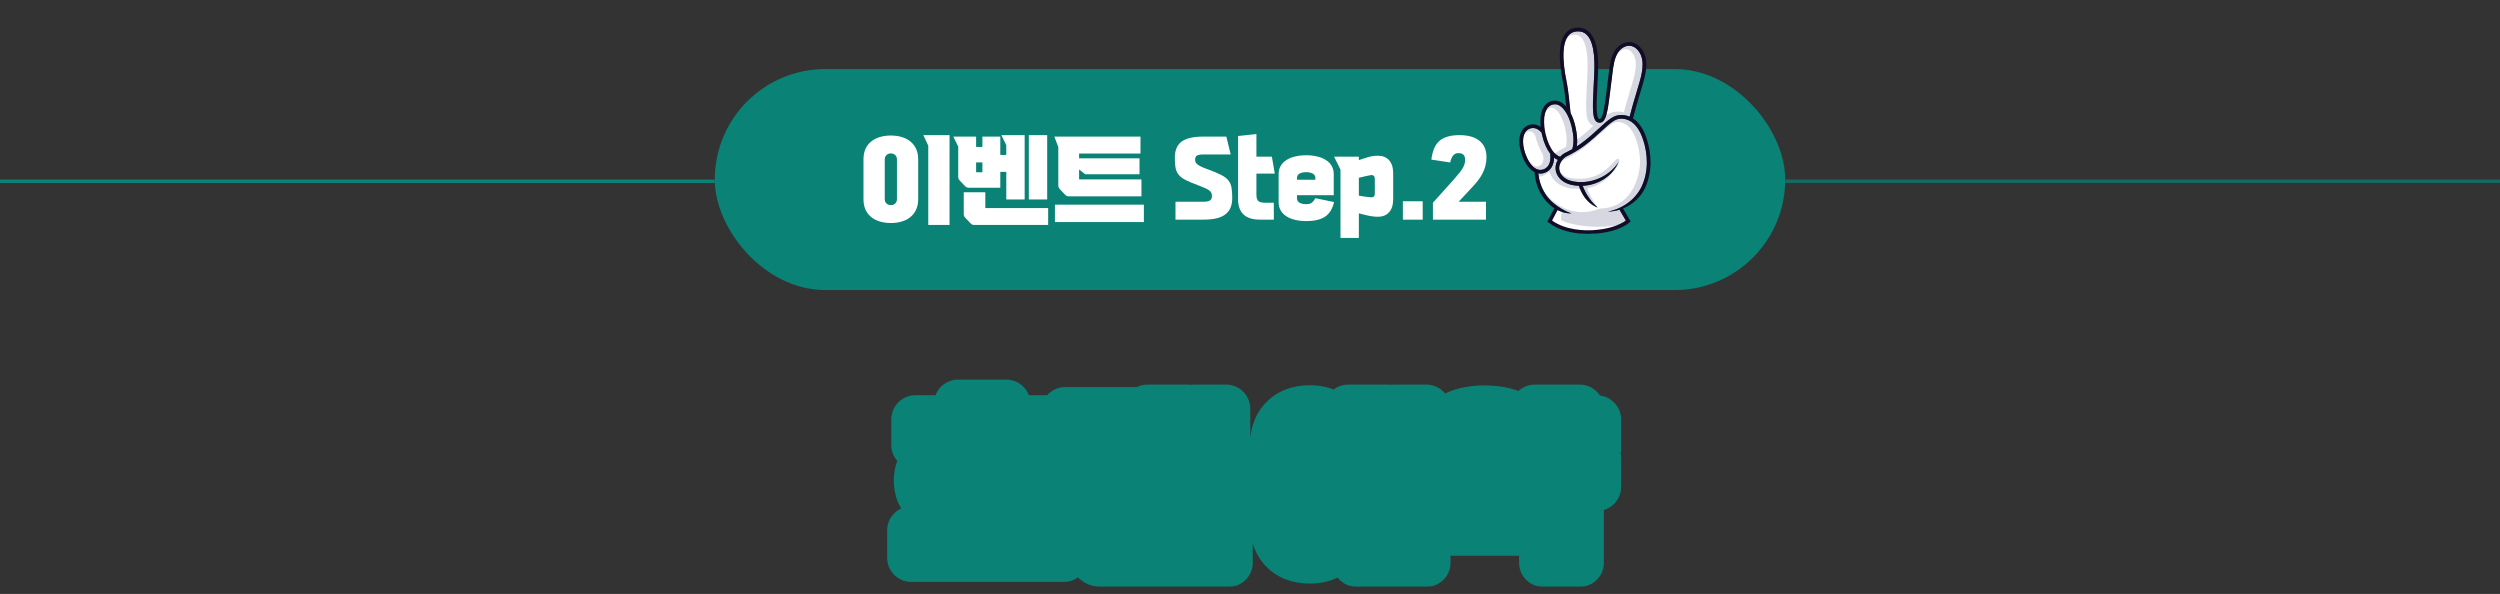 <svg width="724" height="172" viewBox="0 0 724 172" fill="none" xmlns="http://www.w3.org/2000/svg">
<rect x="0" y="0" width="724" height="172" fill="#333333" stroke="none"/>
<line x1="207" y1="52.5" x2="-4.37114e-08" y2="52.5" stroke="#0A8275"/>
<rect x="207" y="20" width="310" height="64" rx="32" fill="#0A8275"/>
<path d="M250.065 46.164C250.065 45.063 250.242 44.083 250.597 43.224C250.97 42.365 251.502 41.647 252.193 41.068C252.883 40.471 253.714 40.023 254.685 39.724C255.674 39.407 256.775 39.248 257.989 39.248C259.202 39.248 260.294 39.407 261.265 39.724C262.254 40.023 263.085 40.471 263.757 41.068C264.447 41.647 264.979 42.365 265.353 43.224C265.726 44.083 265.913 45.063 265.913 46.164V57.672C265.913 58.773 265.726 59.753 265.353 60.612C264.979 61.471 264.447 62.189 263.757 62.768C263.085 63.365 262.254 63.813 261.265 64.112C260.294 64.429 259.202 64.588 257.989 64.588C256.775 64.588 255.674 64.429 254.685 64.112C253.714 63.813 252.883 63.365 252.193 62.768C251.502 62.189 250.97 61.471 250.597 60.612C250.242 59.753 250.065 58.773 250.065 57.672V46.164ZM274.985 65.148H268.825V42.188L267.397 39.136H274.985V65.148ZM256.225 57.672C256.225 58.195 256.393 58.615 256.729 58.932C257.065 59.249 257.485 59.408 257.989 59.408C258.493 59.408 258.913 59.249 259.249 58.932C259.585 58.615 259.753 58.195 259.753 57.672V46.164C259.753 45.641 259.585 45.221 259.249 44.904C258.913 44.587 258.493 44.428 257.989 44.428C257.485 44.428 257.065 44.587 256.729 44.904C256.393 45.221 256.225 45.641 256.225 46.164V57.672ZM289.685 39.556V44.876H291.421V42.048L289.993 39.136H296.741V57.756H291.421V49.776H289.685V54.368H280.529C280.118 54.368 279.773 54.219 279.493 53.92L277.925 52.268C277.645 51.969 277.505 51.624 277.505 51.232V42.468L276.077 39.556H282.685V42.552H284.505V39.556H289.685ZM303.545 60.248V65.148H282.125C281.714 65.148 281.369 64.999 281.089 64.7L279.521 63.048C279.241 62.749 279.101 62.404 279.101 62.012V55.684H285.345V60.248H303.545ZM303.265 39.136V57.756H297.945V39.136H303.265ZM284.505 47.032H282.685V49.888H284.505V47.032ZM330.565 51.96V56.86H309.509C309.098 56.86 308.753 56.711 308.473 56.412L306.905 54.76C306.625 54.461 306.485 54.116 306.485 53.724V42.608L305.337 39.556H330.285V44.456H312.505V45.856H330.005V50.476H314.297L312.505 49.076V51.96H330.565ZM331.265 64.308H305.505V59.268H331.265V64.308ZM350.025 49.132C351.518 49.673 352.713 50.177 353.609 50.644C354.523 51.092 355.214 51.605 355.681 52.184C356.166 52.744 356.483 53.435 356.633 54.256C356.782 55.059 356.857 56.076 356.857 57.308C356.857 58.409 356.689 59.361 356.353 60.164C356.035 60.948 355.531 61.592 354.841 62.096C354.169 62.619 353.301 63.001 352.237 63.244C351.173 63.487 349.903 63.608 348.429 63.608H340.421V58.428H348.429C349.362 58.428 350.015 58.307 350.389 58.064C350.781 57.803 350.977 57.392 350.977 56.832C350.977 56.496 350.93 56.207 350.837 55.964C350.762 55.703 350.585 55.46 350.305 55.236C350.025 54.993 349.614 54.751 349.073 54.508C348.55 54.265 347.841 53.976 346.945 53.64C345.47 53.099 344.285 52.604 343.389 52.156C342.511 51.708 341.839 51.204 341.373 50.644C340.906 50.084 340.598 49.421 340.449 48.656C340.299 47.872 340.225 46.892 340.225 45.716C340.225 43.551 340.878 41.983 342.185 41.012C343.491 40.041 345.591 39.556 348.485 39.556H355.149L356.409 44.736H348.485C347.589 44.736 346.963 44.848 346.609 45.072C346.273 45.296 346.105 45.669 346.105 46.192C346.105 46.453 346.142 46.696 346.217 46.92C346.31 47.144 346.487 47.368 346.749 47.592C347.029 47.816 347.421 48.049 347.925 48.292C348.447 48.535 349.147 48.815 350.025 49.132ZM363.857 38.828V45.38H368.337L369.177 50.28H363.857V56.356C363.857 57.289 364.044 57.915 364.417 58.232C364.809 58.549 365.425 58.708 366.265 58.708H368.897V63.608H364.949C362.747 63.608 361.123 63.095 360.077 62.068C359.051 61.06 358.537 59.585 358.537 57.644V39.388L363.857 38.828ZM375.609 56.524V57.392C375.609 57.989 375.851 58.428 376.337 58.708C376.841 58.988 377.485 59.128 378.269 59.128C379.053 59.128 379.631 58.96 380.005 58.624C380.378 58.288 380.686 57.877 380.929 57.392L386.333 58.512C385.903 60.453 385.054 61.853 383.785 62.712C382.534 63.589 380.695 64.028 378.269 64.028C377.111 64.028 376.038 63.907 375.049 63.664C374.078 63.44 373.238 63.095 372.529 62.628C371.819 62.18 371.269 61.611 370.877 60.92C370.485 60.248 370.289 59.455 370.289 58.54V50.448C370.289 49.533 370.485 48.74 370.877 48.068C371.269 47.377 371.819 46.808 372.529 46.36C373.238 45.893 374.078 45.548 375.049 45.324C376.038 45.081 377.111 44.96 378.269 44.96C379.426 44.96 380.49 45.081 381.461 45.324C382.45 45.548 383.299 45.893 384.009 46.36C384.718 46.808 385.269 47.377 385.661 48.068C386.053 48.74 386.249 49.533 386.249 50.448V56.524H375.609ZM375.609 52.044H380.929V51.596C380.929 50.999 380.677 50.56 380.173 50.28C379.687 50 379.053 49.86 378.269 49.86C377.485 49.86 376.841 50 376.337 50.28C375.851 50.56 375.609 50.999 375.609 51.596V52.044ZM388.205 68.9V49.132L386.357 45.38H393.525V46.36C394.104 46.173 394.627 46.005 395.093 45.856C395.56 45.688 395.999 45.548 396.409 45.436C396.839 45.324 397.259 45.24 397.669 45.184C398.099 45.128 398.556 45.1 399.041 45.1C400.441 45.1 401.524 45.539 402.289 46.416C403.073 47.275 403.465 48.544 403.465 50.224V57.644C403.465 59.324 403.073 60.593 402.289 61.452C401.524 62.329 400.441 62.768 399.041 62.768C398.556 62.768 398.099 62.74 397.669 62.684C397.259 62.647 396.839 62.581 396.409 62.488C395.999 62.413 395.56 62.311 395.093 62.18C394.627 62.068 394.104 61.937 393.525 61.788V68.9H388.205ZM396.913 50.728C396.372 50.821 395.831 50.933 395.289 51.064C394.748 51.195 394.16 51.335 393.525 51.484V56.664C394.16 56.757 394.748 56.851 395.289 56.944C395.831 57.019 396.372 57.084 396.913 57.14C397.287 57.177 397.585 57.121 397.809 56.972C398.033 56.804 398.145 56.477 398.145 55.992V51.876C398.145 51.391 398.033 51.064 397.809 50.896C397.585 50.709 397.287 50.653 396.913 50.728ZM412.013 63.608H406.273V58.288H412.013V63.608ZM422.336 44.344C421.683 44.344 421.16 44.596 420.768 45.1C420.395 45.604 420.134 46.257 419.984 47.06L414.524 46.22C414.674 44.988 414.935 43.924 415.308 43.028C415.682 42.132 416.195 41.395 416.848 40.816C417.502 40.237 418.304 39.817 419.256 39.556C420.208 39.276 421.338 39.136 422.644 39.136C425.202 39.136 427.143 39.687 428.468 40.788C429.812 41.871 430.484 43.448 430.484 45.52C430.484 46.397 430.382 47.228 430.176 48.012C429.99 48.777 429.71 49.515 429.336 50.224C428.982 50.915 428.552 51.587 428.048 52.24C427.544 52.893 426.984 53.547 426.368 54.2L422.42 58.428H430.344V63.608H414.972V58.708L420.768 52.268C421.347 51.615 421.851 51.027 422.28 50.504C422.728 49.981 423.102 49.487 423.4 49.02C423.699 48.553 423.923 48.105 424.072 47.676C424.222 47.247 424.296 46.808 424.296 46.36C424.296 45.632 424.138 45.119 423.82 44.82C423.503 44.503 423.008 44.344 422.336 44.344Z" fill="white"/>
<line opacity="0.7" y1="-0.5" x2="207" y2="-0.5" transform="matrix(1 -8.74228e-08 -8.74228e-08 -1 517 52)" stroke="#0A8275"/>
<rect x="423.5" y="125" width="17" height="19" fill="#0A8275"/>
<mask id="path-6-outside-1_11133_86930" maskUnits="userSpaceOnUse" x="256" y="109" width="214" height="61" fill="black">
<rect fill="white" x="256" y="109" width="214" height="61"/>
<path d="M265.84 139.16C265.84 137.88 266.064 136.696 266.512 135.608C266.992 134.52 267.632 133.592 268.432 132.824C269.264 132.024 270.256 131.416 271.408 131C272.56 130.552 273.84 130.328 275.248 130.328H296.752C298.128 130.328 299.392 130.552 300.544 131C301.728 131.416 302.72 132.024 303.52 132.824C304.352 133.592 304.992 134.52 305.44 135.608C305.92 136.696 306.16 137.88 306.16 139.16C306.16 140.472 305.92 141.672 305.44 142.76C304.992 143.816 304.352 144.744 303.52 145.544C302.72 146.312 301.728 146.92 300.544 147.368C299.392 147.784 298.128 147.992 296.752 147.992H275.248C273.84 147.992 272.56 147.784 271.408 147.368C270.256 146.92 269.264 146.312 268.432 145.544C267.632 144.744 266.992 143.816 266.512 142.76C266.064 141.672 265.84 140.472 265.84 139.16ZM280.72 149.192H291.28V153.608H308.08V161.528H263.92V153.608H280.72V149.192ZM306.88 128.888H265.12V121.448H279.856L277.456 116.936H291.424V121.448H306.88V128.888ZM293.824 140.792C294.432 140.792 294.912 140.648 295.264 140.36C295.648 140.072 295.84 139.672 295.84 139.16C295.84 138.648 295.648 138.248 295.264 137.96C294.912 137.672 294.432 137.528 293.824 137.528H278.176C277.568 137.528 277.072 137.672 276.688 137.96C276.336 138.248 276.16 138.648 276.16 139.16C276.16 139.672 276.336 140.072 276.688 140.36C277.072 140.648 277.568 140.792 278.176 140.792H293.824ZM355.8 156.728V162.968H318.84C318.136 162.968 317.544 162.712 317.064 162.2L314.376 159.368C313.896 158.856 313.656 158.264 313.656 157.592V149.384H344.52V148.088H313.656V141.896H355.08V155.384H324.216V156.728H355.8ZM329.88 132.632H320.28V133.976H332.088V140.216H316.104C315.4 140.216 314.808 139.96 314.328 139.448L311.64 136.616C311.16 136.104 310.92 135.512 310.92 134.84V124.328L308.472 119.096H330.168L331.56 125.336H320.28V126.632H328.632L329.88 132.632ZM334.776 126.632V123.368L332.328 118.376H343.896V140.648H334.776V132.632H331.128L329.832 126.632H334.776ZM355.08 118.376V140.648H345.96V118.376H355.08Z"/>
<path d="M368.92 129.464C368.92 125.976 369.848 123.288 371.704 121.4C373.56 119.512 376.088 118.568 379.288 118.568C382.2 118.568 384.536 119.336 386.296 120.872C388.088 122.408 389.16 124.616 389.512 127.496H392.92V123.368L390.472 118.376H402.04V162.968H392.92V152.216H389.608C389.416 155.384 388.408 157.8 386.584 159.464C384.76 161.16 382.328 162.008 379.288 162.008C376.088 162.008 373.56 161.064 371.704 159.176C369.848 157.288 368.92 154.6 368.92 151.112V129.464ZM413.08 162.968H403.96V118.376H413.08V162.968ZM377.8 151.592C377.8 152.136 377.928 152.568 378.184 152.888C378.472 153.208 378.84 153.368 379.288 153.368C379.736 153.368 380.088 153.208 380.344 152.888C380.632 152.568 380.776 152.136 380.776 151.592V128.984C380.776 128.44 380.632 128.008 380.344 127.688C380.088 127.368 379.736 127.208 379.288 127.208C378.84 127.208 378.472 127.368 378.184 127.688C377.928 128.008 377.8 128.44 377.8 128.984V151.592ZM389.656 136.136V143.576H392.92V136.136H389.656ZM416.16 128.84C416.16 127.112 416.496 125.608 417.168 124.328C417.872 123.016 418.832 121.944 420.048 121.112C421.264 120.28 422.72 119.656 424.416 119.24C426.112 118.824 427.968 118.616 429.984 118.616C432 118.616 433.856 118.824 435.552 119.24C437.248 119.656 438.704 120.28 439.92 121.112C441.136 121.944 442.08 123.016 442.752 124.328C443.456 125.608 443.808 127.112 443.808 128.84V133.064C443.808 134.792 443.456 136.312 442.752 137.624C442.08 138.904 441.136 139.96 439.92 140.792C438.704 141.624 437.248 142.248 435.552 142.664C433.856 143.08 432 143.288 429.984 143.288C427.968 143.288 426.112 143.08 424.416 142.664C422.72 142.248 421.264 141.624 420.048 140.792C418.832 139.96 417.872 138.904 417.168 137.624C416.496 136.312 416.16 134.792 416.16 133.064V128.84ZM457.488 162.968H446.928V153.944H418.656V145.544H457.488V162.968ZM457.488 129.896V132.584H462.48V140.984H457.488V144.104H446.928V123.608L444.48 118.376H457.488V121.496H462.48V129.896H457.488ZM426.48 132.776C426.48 133.576 426.816 134.216 427.488 134.696C428.16 135.144 428.992 135.368 429.984 135.368C430.976 135.368 431.808 135.144 432.48 134.696C433.152 134.216 433.488 133.576 433.488 132.776V129.128C433.488 128.328 433.152 127.704 432.48 127.256C431.808 126.776 430.976 126.536 429.984 126.536C428.992 126.536 428.16 126.776 427.488 127.256C426.816 127.704 426.48 128.328 426.48 129.128V132.776Z"/>
</mask>
<path d="M265.84 139.16C265.84 137.88 266.064 136.696 266.512 135.608C266.992 134.52 267.632 133.592 268.432 132.824C269.264 132.024 270.256 131.416 271.408 131C272.56 130.552 273.84 130.328 275.248 130.328H296.752C298.128 130.328 299.392 130.552 300.544 131C301.728 131.416 302.72 132.024 303.52 132.824C304.352 133.592 304.992 134.52 305.44 135.608C305.92 136.696 306.16 137.88 306.16 139.16C306.16 140.472 305.92 141.672 305.44 142.76C304.992 143.816 304.352 144.744 303.52 145.544C302.72 146.312 301.728 146.92 300.544 147.368C299.392 147.784 298.128 147.992 296.752 147.992H275.248C273.84 147.992 272.56 147.784 271.408 147.368C270.256 146.92 269.264 146.312 268.432 145.544C267.632 144.744 266.992 143.816 266.512 142.76C266.064 141.672 265.84 140.472 265.84 139.16ZM280.72 149.192H291.28V153.608H308.08V161.528H263.92V153.608H280.72V149.192ZM306.88 128.888H265.12V121.448H279.856L277.456 116.936H291.424V121.448H306.88V128.888ZM293.824 140.792C294.432 140.792 294.912 140.648 295.264 140.36C295.648 140.072 295.84 139.672 295.84 139.16C295.84 138.648 295.648 138.248 295.264 137.96C294.912 137.672 294.432 137.528 293.824 137.528H278.176C277.568 137.528 277.072 137.672 276.688 137.96C276.336 138.248 276.16 138.648 276.16 139.16C276.16 139.672 276.336 140.072 276.688 140.36C277.072 140.648 277.568 140.792 278.176 140.792H293.824ZM355.8 156.728V162.968H318.84C318.136 162.968 317.544 162.712 317.064 162.2L314.376 159.368C313.896 158.856 313.656 158.264 313.656 157.592V149.384H344.52V148.088H313.656V141.896H355.08V155.384H324.216V156.728H355.8ZM329.88 132.632H320.28V133.976H332.088V140.216H316.104C315.4 140.216 314.808 139.96 314.328 139.448L311.64 136.616C311.16 136.104 310.92 135.512 310.92 134.84V124.328L308.472 119.096H330.168L331.56 125.336H320.28V126.632H328.632L329.88 132.632ZM334.776 126.632V123.368L332.328 118.376H343.896V140.648H334.776V132.632H331.128L329.832 126.632H334.776ZM355.08 118.376V140.648H345.96V118.376H355.08Z" fill="white"/>
<path d="M368.92 129.464C368.92 125.976 369.848 123.288 371.704 121.4C373.56 119.512 376.088 118.568 379.288 118.568C382.2 118.568 384.536 119.336 386.296 120.872C388.088 122.408 389.16 124.616 389.512 127.496H392.92V123.368L390.472 118.376H402.04V162.968H392.92V152.216H389.608C389.416 155.384 388.408 157.8 386.584 159.464C384.76 161.16 382.328 162.008 379.288 162.008C376.088 162.008 373.56 161.064 371.704 159.176C369.848 157.288 368.92 154.6 368.92 151.112V129.464ZM413.08 162.968H403.96V118.376H413.08V162.968ZM377.8 151.592C377.8 152.136 377.928 152.568 378.184 152.888C378.472 153.208 378.84 153.368 379.288 153.368C379.736 153.368 380.088 153.208 380.344 152.888C380.632 152.568 380.776 152.136 380.776 151.592V128.984C380.776 128.44 380.632 128.008 380.344 127.688C380.088 127.368 379.736 127.208 379.288 127.208C378.84 127.208 378.472 127.368 378.184 127.688C377.928 128.008 377.8 128.44 377.8 128.984V151.592ZM389.656 136.136V143.576H392.92V136.136H389.656ZM416.16 128.84C416.16 127.112 416.496 125.608 417.168 124.328C417.872 123.016 418.832 121.944 420.048 121.112C421.264 120.28 422.72 119.656 424.416 119.24C426.112 118.824 427.968 118.616 429.984 118.616C432 118.616 433.856 118.824 435.552 119.24C437.248 119.656 438.704 120.28 439.92 121.112C441.136 121.944 442.08 123.016 442.752 124.328C443.456 125.608 443.808 127.112 443.808 128.84V133.064C443.808 134.792 443.456 136.312 442.752 137.624C442.08 138.904 441.136 139.96 439.92 140.792C438.704 141.624 437.248 142.248 435.552 142.664C433.856 143.08 432 143.288 429.984 143.288C427.968 143.288 426.112 143.08 424.416 142.664C422.72 142.248 421.264 141.624 420.048 140.792C418.832 139.96 417.872 138.904 417.168 137.624C416.496 136.312 416.16 134.792 416.16 133.064V128.84ZM457.488 162.968H446.928V153.944H418.656V145.544H457.488V162.968ZM457.488 129.896V132.584H462.48V140.984H457.488V144.104H446.928V123.608L444.48 118.376H457.488V121.496H462.48V129.896H457.488ZM426.48 132.776C426.48 133.576 426.816 134.216 427.488 134.696C428.16 135.144 428.992 135.368 429.984 135.368C430.976 135.368 431.808 135.144 432.48 134.696C433.152 134.216 433.488 133.576 433.488 132.776V129.128C433.488 128.328 433.152 127.704 432.48 127.256C431.808 126.776 430.976 126.536 429.984 126.536C428.992 126.536 428.16 126.776 427.488 127.256C426.816 127.704 426.48 128.328 426.48 129.128V132.776Z" fill="#FFFF53"/>
<path d="M266.512 135.608L260.108 132.783C260.084 132.836 260.061 132.889 260.039 132.943L266.512 135.608ZM268.432 132.824L273.28 137.874L273.284 137.87L268.432 132.824ZM271.408 131L273.786 137.584C273.839 137.565 273.892 137.545 273.945 137.524L271.408 131ZM300.544 131L298.007 137.524C298.079 137.552 298.151 137.579 298.224 137.604L300.544 131ZM303.52 132.824L298.57 137.774C298.636 137.84 298.703 137.904 298.772 137.968L303.52 132.824ZM305.44 135.608L298.967 138.273C298.989 138.327 299.012 138.38 299.036 138.433L305.44 135.608ZM305.44 142.76L299.036 139.935C299.022 139.965 299.009 139.996 298.996 140.026L305.44 142.76ZM303.52 145.544L308.368 150.594L308.372 150.59L303.52 145.544ZM300.544 147.368L302.922 153.952C302.955 153.94 302.988 153.928 303.021 153.915L300.544 147.368ZM271.408 147.368L268.871 153.892C268.924 153.913 268.977 153.933 269.03 153.952L271.408 147.368ZM268.432 145.544L263.482 150.494C263.548 150.56 263.615 150.624 263.684 150.688L268.432 145.544ZM266.512 142.76L260.039 145.425C260.071 145.503 260.105 145.58 260.139 145.657L266.512 142.76ZM280.72 149.192V142.192C276.854 142.192 273.72 145.326 273.72 149.192H280.72ZM291.28 149.192H298.28C298.28 145.326 295.146 142.192 291.28 142.192V149.192ZM291.28 153.608H284.28C284.28 157.474 287.414 160.608 291.28 160.608V153.608ZM308.08 153.608H315.08C315.08 149.742 311.946 146.608 308.08 146.608V153.608ZM308.08 161.528V168.528C311.946 168.528 315.08 165.394 315.08 161.528H308.08ZM263.92 161.528H256.92C256.92 165.394 260.054 168.528 263.92 168.528V161.528ZM263.92 153.608V146.608C260.054 146.608 256.92 149.742 256.92 153.608H263.92ZM280.72 153.608V160.608C284.586 160.608 287.72 157.474 287.72 153.608H280.72ZM306.88 128.888V135.888C310.746 135.888 313.88 132.754 313.88 128.888H306.88ZM265.12 128.888H258.12C258.12 132.754 261.254 135.888 265.12 135.888V128.888ZM265.12 121.448V114.448C261.254 114.448 258.12 117.582 258.12 121.448H265.12ZM279.856 121.448V128.448C282.313 128.448 284.591 127.159 285.856 125.053C287.122 122.946 287.19 120.33 286.036 118.161L279.856 121.448ZM277.456 116.936V109.936C274.999 109.936 272.721 111.225 271.456 113.331C270.19 115.438 270.122 118.054 271.276 120.223L277.456 116.936ZM291.424 116.936H298.424C298.424 113.07 295.29 109.936 291.424 109.936V116.936ZM291.424 121.448H284.424C284.424 125.314 287.558 128.448 291.424 128.448V121.448ZM306.88 121.448H313.88C313.88 117.582 310.746 114.448 306.88 114.448V121.448ZM295.264 140.36L291.064 134.76C290.985 134.819 290.908 134.88 290.831 134.942L295.264 140.36ZM295.264 137.96L290.831 143.378C290.908 143.44 290.985 143.501 291.064 143.56L295.264 137.96ZM276.688 137.96L272.488 132.36C272.409 132.419 272.332 132.48 272.255 132.542L276.688 137.96ZM276.688 140.36L272.255 145.778C272.332 145.84 272.409 145.901 272.488 145.96L276.688 140.36ZM272.84 139.16C272.84 138.713 272.914 138.444 272.985 138.273L260.039 132.943C259.214 134.948 258.84 137.047 258.84 139.16H272.84ZM272.916 138.433C273.055 138.12 273.185 137.964 273.28 137.874L263.584 127.774C262.079 129.22 260.929 130.92 260.108 132.783L272.916 138.433ZM273.284 137.87C273.365 137.791 273.5 137.687 273.786 137.584L269.03 124.416C267.012 125.145 265.163 126.257 263.58 127.778L273.284 137.87ZM273.945 137.524C274.184 137.431 274.588 137.328 275.248 137.328V123.328C273.092 123.328 270.936 123.673 268.871 124.476L273.945 137.524ZM275.248 137.328H296.752V123.328H275.248V137.328ZM296.752 137.328C297.358 137.328 297.75 137.424 298.007 137.524L303.081 124.476C301.034 123.68 298.898 123.328 296.752 123.328V137.328ZM298.224 137.604C298.385 137.661 298.476 137.71 298.518 137.736C298.54 137.75 298.553 137.759 298.559 137.764C298.566 137.769 298.569 137.772 298.57 137.774L308.47 127.874C306.851 126.255 304.929 125.121 302.864 124.396L298.224 137.604ZM298.772 137.968C298.826 138.018 298.891 138.089 298.967 138.273L311.913 132.943C311.093 130.951 309.878 129.166 308.268 127.68L298.772 137.968ZM299.036 138.433C299.094 138.565 299.16 138.778 299.16 139.16H313.16C313.16 136.982 312.746 134.827 311.844 132.783L299.036 138.433ZM299.16 139.16C299.16 139.6 299.084 139.825 299.036 139.935L311.844 145.585C312.756 143.519 313.16 141.344 313.16 139.16H299.16ZM298.996 140.026C298.919 140.206 298.823 140.349 298.668 140.498L308.372 150.59C309.881 149.139 311.065 147.426 311.884 145.494L298.996 140.026ZM298.672 140.494C298.643 140.522 298.492 140.66 298.067 140.821L303.021 153.915C304.964 153.18 306.797 152.102 308.368 150.594L298.672 140.494ZM298.166 140.784C297.865 140.893 297.417 140.992 296.752 140.992V154.992C298.839 154.992 300.919 154.675 302.922 153.952L298.166 140.784ZM296.752 140.992H275.248V154.992H296.752V140.992ZM275.248 140.992C274.531 140.992 274.07 140.887 273.786 140.784L269.03 153.952C271.05 154.681 273.149 154.992 275.248 154.992V140.992ZM273.945 140.844C273.535 140.684 273.311 140.522 273.18 140.4L263.684 150.688C265.217 152.102 266.977 153.156 268.871 153.892L273.945 140.844ZM273.382 140.594C273.19 140.403 273.026 140.175 272.885 139.863L260.139 145.657C260.958 147.457 262.074 149.085 263.482 150.494L273.382 140.594ZM272.985 140.095C272.923 139.944 272.84 139.663 272.84 139.16H258.84C258.84 141.281 259.205 143.4 260.039 145.425L272.985 140.095ZM280.72 156.192H291.28V142.192H280.72V156.192ZM284.28 149.192V153.608H298.28V149.192H284.28ZM291.28 160.608H308.08V146.608H291.28V160.608ZM301.08 153.608V161.528H315.08V153.608H301.08ZM308.08 154.528H263.92V168.528H308.08V154.528ZM270.92 161.528V153.608H256.92V161.528H270.92ZM263.92 160.608H280.72V146.608H263.92V160.608ZM287.72 153.608V149.192H273.72V153.608H287.72ZM306.88 121.888H265.12V135.888H306.88V121.888ZM272.12 128.888V121.448H258.12V128.888H272.12ZM265.12 128.448H279.856V114.448H265.12V128.448ZM286.036 118.161L283.636 113.649L271.276 120.223L273.676 124.735L286.036 118.161ZM277.456 123.936H291.424V109.936H277.456V123.936ZM284.424 116.936V121.448H298.424V116.936H284.424ZM291.424 128.448H306.88V114.448H291.424V128.448ZM299.88 121.448V128.888H313.88V121.448H299.88ZM293.824 147.792C295.502 147.792 297.728 147.388 299.697 145.778L290.831 134.942C292.096 133.908 293.362 133.792 293.824 133.792V147.792ZM299.464 145.96C301.743 144.251 302.84 141.704 302.84 139.16H288.84C288.84 138.529 288.963 137.696 289.385 136.815C289.815 135.919 290.431 135.234 291.064 134.76L299.464 145.96ZM302.84 139.16C302.84 136.616 301.743 134.069 299.464 132.36L291.064 143.56C290.431 143.086 289.815 142.401 289.385 141.505C288.963 140.624 288.84 139.791 288.84 139.16H302.84ZM299.697 132.542C297.728 130.932 295.502 130.528 293.824 130.528V144.528C293.362 144.528 292.096 144.412 290.831 143.378L299.697 132.542ZM293.824 130.528H278.176V144.528H293.824V130.528ZM278.176 130.528C276.462 130.528 274.374 130.946 272.488 132.36L280.888 143.56C279.77 144.398 278.674 144.528 278.176 144.528V130.528ZM272.255 132.542C270.061 134.338 269.16 136.846 269.16 139.16H283.16C283.16 139.71 283.063 140.467 282.699 141.295C282.325 142.146 281.763 142.853 281.121 143.378L272.255 132.542ZM269.16 139.16C269.16 141.474 270.061 143.982 272.255 145.778L281.121 134.942C281.763 135.467 282.325 136.174 282.699 137.025C283.063 137.853 283.16 138.61 283.16 139.16H269.16ZM272.488 145.96C274.374 147.374 276.462 147.792 278.176 147.792V133.792C278.674 133.792 279.77 133.922 280.888 134.76L272.488 145.96ZM278.176 147.792H293.824V133.792H278.176V147.792ZM355.8 156.728H362.8C362.8 152.862 359.666 149.728 355.8 149.728V156.728ZM355.8 162.968V169.968C359.666 169.968 362.8 166.834 362.8 162.968H355.8ZM317.064 162.2L322.171 157.412C322.161 157.402 322.151 157.391 322.141 157.381L317.064 162.2ZM314.376 159.368L309.269 164.156C309.279 164.166 309.289 164.177 309.299 164.187L314.376 159.368ZM313.656 149.384V142.384C309.79 142.384 306.656 145.518 306.656 149.384H313.656ZM344.52 149.384V156.384C348.386 156.384 351.52 153.25 351.52 149.384H344.52ZM344.52 148.088H351.52C351.52 144.222 348.386 141.088 344.52 141.088V148.088ZM313.656 148.088H306.656C306.656 151.954 309.79 155.088 313.656 155.088V148.088ZM313.656 141.896V134.896C309.79 134.896 306.656 138.03 306.656 141.896H313.656ZM355.08 141.896H362.08C362.08 138.03 358.946 134.896 355.08 134.896V141.896ZM355.08 155.384V162.384C358.946 162.384 362.08 159.25 362.08 155.384H355.08ZM324.216 155.384V148.384C320.35 148.384 317.216 151.518 317.216 155.384H324.216ZM324.216 156.728H317.216C317.216 160.594 320.35 163.728 324.216 163.728V156.728ZM329.88 132.632V139.632C331.987 139.632 333.981 138.683 335.31 137.049C336.64 135.415 337.162 133.269 336.733 131.207L329.88 132.632ZM320.28 132.632V125.632C316.414 125.632 313.28 128.766 313.28 132.632H320.28ZM320.28 133.976H313.28C313.28 137.842 316.414 140.976 320.28 140.976V133.976ZM332.088 133.976H339.088C339.088 130.11 335.954 126.976 332.088 126.976V133.976ZM332.088 140.216V147.216C335.954 147.216 339.088 144.082 339.088 140.216H332.088ZM314.328 139.448L319.435 134.66C319.425 134.65 319.415 134.639 319.405 134.629L314.328 139.448ZM311.64 136.616L306.533 141.404C306.543 141.414 306.553 141.425 306.563 141.435L311.64 136.616ZM310.92 124.328H317.92C317.92 123.303 317.695 122.29 317.26 121.361L310.92 124.328ZM308.472 119.096V112.096C306.078 112.096 303.851 113.319 302.566 115.339C301.281 117.358 301.117 119.894 302.132 122.063L308.472 119.096ZM330.168 119.096L337 117.572C336.286 114.372 333.447 112.096 330.168 112.096V119.096ZM331.56 125.336V132.336C333.684 132.336 335.694 131.371 337.022 129.714C338.351 128.056 338.855 125.885 338.392 123.812L331.56 125.336ZM320.28 125.336V118.336C316.414 118.336 313.28 121.47 313.28 125.336H320.28ZM320.28 126.632H313.28C313.28 130.498 316.414 133.632 320.28 133.632V126.632ZM328.632 126.632L335.485 125.207C334.81 121.959 331.949 119.632 328.632 119.632V126.632ZM334.776 126.632V133.632C338.642 133.632 341.776 130.498 341.776 126.632H334.776ZM334.776 123.368H341.776C341.776 122.3 341.531 121.245 341.061 120.286L334.776 123.368ZM332.328 118.376V111.376C329.912 111.376 327.666 112.622 326.388 114.673C325.109 116.724 324.979 119.288 326.043 121.458L332.328 118.376ZM343.896 118.376H350.896C350.896 114.51 347.762 111.376 343.896 111.376V118.376ZM343.896 140.648V147.648C347.762 147.648 350.896 144.514 350.896 140.648H343.896ZM334.776 140.648H327.776C327.776 144.514 330.91 147.648 334.776 147.648V140.648ZM334.776 132.632H341.776C341.776 128.766 338.642 125.632 334.776 125.632V132.632ZM331.128 132.632L324.286 134.11C324.982 137.332 327.832 139.632 331.128 139.632V132.632ZM329.832 126.632V119.632C327.716 119.632 325.714 120.589 324.385 122.236C323.056 123.882 322.543 126.042 322.99 128.11L329.832 126.632ZM355.08 118.376H362.08C362.08 114.51 358.946 111.376 355.08 111.376V118.376ZM355.08 140.648V147.648C358.946 147.648 362.08 144.514 362.08 140.648H355.08ZM345.96 140.648H338.96C338.96 144.514 342.094 147.648 345.96 147.648V140.648ZM345.96 118.376V111.376C342.094 111.376 338.96 114.51 338.96 118.376H345.96ZM348.8 156.728V162.968H362.8V156.728H348.8ZM355.8 155.968H318.84V169.968H355.8V155.968ZM318.84 155.968C319.355 155.968 319.988 156.066 320.646 156.351C321.306 156.636 321.813 157.031 322.171 157.412L311.957 166.988C313.765 168.916 316.208 169.968 318.84 169.968V155.968ZM322.141 157.381L319.453 154.549L309.299 164.187L311.987 167.019L322.141 157.381ZM319.483 154.58C319.774 154.891 320.089 155.333 320.323 155.91C320.559 156.492 320.656 157.074 320.656 157.592H306.656C306.656 160.128 307.632 162.41 309.269 164.156L319.483 154.58ZM320.656 157.592V149.384H306.656V157.592H320.656ZM313.656 156.384H344.52V142.384H313.656V156.384ZM351.52 149.384V148.088H337.52V149.384H351.52ZM344.52 141.088H313.656V155.088H344.52V141.088ZM320.656 148.088V141.896H306.656V148.088H320.656ZM313.656 148.896H355.08V134.896H313.656V148.896ZM348.08 141.896V155.384H362.08V141.896H348.08ZM355.08 148.384H324.216V162.384H355.08V148.384ZM317.216 155.384V156.728H331.216V155.384H317.216ZM324.216 163.728H355.8V149.728H324.216V163.728ZM329.88 125.632H320.28V139.632H329.88V125.632ZM313.28 132.632V133.976H327.28V132.632H313.28ZM320.28 140.976H332.088V126.976H320.28V140.976ZM325.088 133.976V140.216H339.088V133.976H325.088ZM332.088 133.216H316.104V147.216H332.088V133.216ZM316.104 133.216C316.619 133.216 317.252 133.314 317.91 133.599C318.57 133.884 319.077 134.279 319.435 134.66L309.221 144.236C311.029 146.164 313.472 147.216 316.104 147.216V133.216ZM319.405 134.629L316.717 131.797L306.563 141.435L309.251 144.267L319.405 134.629ZM316.747 131.828C317.038 132.139 317.353 132.581 317.587 133.158C317.823 133.74 317.92 134.322 317.92 134.84H303.92C303.92 137.376 304.896 139.658 306.533 141.404L316.747 131.828ZM317.92 134.84V124.328H303.92V134.84H317.92ZM317.26 121.361L314.812 116.129L302.132 122.063L304.58 127.295L317.26 121.361ZM308.472 126.096H330.168V112.096H308.472V126.096ZM323.336 120.62L324.728 126.86L338.392 123.812L337 117.572L323.336 120.62ZM331.56 118.336H320.28V132.336H331.56V118.336ZM313.28 125.336V126.632H327.28V125.336H313.28ZM320.28 133.632H328.632V119.632H320.28V133.632ZM321.779 128.057L323.027 134.057L336.733 131.207L335.485 125.207L321.779 128.057ZM341.776 126.632V123.368H327.776V126.632H341.776ZM341.061 120.286L338.613 115.294L326.043 121.458L328.491 126.45L341.061 120.286ZM332.328 125.376H343.896V111.376H332.328V125.376ZM336.896 118.376V140.648H350.896V118.376H336.896ZM343.896 133.648H334.776V147.648H343.896V133.648ZM341.776 140.648V132.632H327.776V140.648H341.776ZM334.776 125.632H331.128V139.632H334.776V125.632ZM337.97 131.154L336.674 125.154L322.99 128.11L324.286 134.11L337.97 131.154ZM329.832 133.632H334.776V119.632H329.832V133.632ZM348.08 118.376V140.648H362.08V118.376H348.08ZM355.08 133.648H345.96V147.648H355.08V133.648ZM352.96 140.648V118.376H338.96V140.648H352.96ZM345.96 125.376H355.08V111.376H345.96V125.376ZM371.704 121.4L376.696 126.307L376.696 126.307L371.704 121.4ZM386.296 120.872L381.693 126.146C381.709 126.16 381.725 126.173 381.74 126.187L386.296 120.872ZM389.512 127.496L382.564 128.345C382.993 131.857 385.974 134.496 389.512 134.496V127.496ZM392.92 127.496V134.496C396.786 134.496 399.92 131.362 399.92 127.496H392.92ZM392.92 123.368H399.92C399.92 122.3 399.675 121.245 399.205 120.286L392.92 123.368ZM390.472 118.376V111.376C388.056 111.376 385.81 112.622 384.532 114.673C383.253 116.724 383.123 119.288 384.187 121.458L390.472 118.376ZM402.04 118.376H409.04C409.04 114.51 405.906 111.376 402.04 111.376V118.376ZM402.04 162.968V169.968C405.906 169.968 409.04 166.834 409.04 162.968H402.04ZM392.92 162.968H385.92C385.92 166.834 389.054 169.968 392.92 169.968V162.968ZM392.92 152.216H399.92C399.92 148.35 396.786 145.216 392.92 145.216V152.216ZM389.608 152.216V145.216C385.906 145.216 382.845 148.098 382.621 151.793L389.608 152.216ZM386.584 159.464L381.866 154.293C381.85 154.308 381.834 154.323 381.817 154.338L386.584 159.464ZM371.704 159.176L376.696 154.269L376.696 154.269L371.704 159.176ZM413.08 162.968V169.968C416.946 169.968 420.08 166.834 420.08 162.968H413.08ZM403.96 162.968H396.96C396.96 166.834 400.094 169.968 403.96 169.968V162.968ZM403.96 118.376V111.376C400.094 111.376 396.96 114.51 396.96 118.376H403.96ZM413.08 118.376H420.08C420.08 114.51 416.946 111.376 413.08 111.376V118.376ZM378.184 152.888L372.718 157.261C372.803 157.367 372.89 157.47 372.981 157.571L378.184 152.888ZM380.344 152.888L375.141 148.205C375.05 148.306 374.963 148.409 374.878 148.515L380.344 152.888ZM380.344 127.688L374.878 132.061C374.963 132.167 375.05 132.27 375.141 132.371L380.344 127.688ZM378.184 127.688L372.981 123.005C372.89 123.106 372.803 123.209 372.718 123.315L378.184 127.688ZM389.656 136.136V129.136C385.79 129.136 382.656 132.27 382.656 136.136H389.656ZM389.656 143.576H382.656C382.656 147.442 385.79 150.576 389.656 150.576V143.576ZM392.92 143.576V150.576C396.786 150.576 399.92 147.442 399.92 143.576H392.92ZM392.92 136.136H399.92C399.92 132.27 396.786 129.136 392.92 129.136V136.136ZM375.92 129.464C375.92 127.209 376.495 126.511 376.696 126.307L366.712 116.493C363.201 120.065 361.92 124.743 361.92 129.464H375.92ZM376.696 126.307C376.968 126.03 377.546 125.568 379.288 125.568V111.568C374.63 111.568 370.152 112.994 366.712 116.493L376.696 126.307ZM379.288 125.568C380.94 125.568 381.5 125.978 381.693 126.146L390.899 115.598C387.572 112.694 383.46 111.568 379.288 111.568V125.568ZM381.74 126.187C381.918 126.339 382.373 126.783 382.564 128.345L396.46 126.647C395.947 122.449 394.258 118.477 390.852 115.557L381.74 126.187ZM389.512 134.496H392.92V120.496H389.512V134.496ZM399.92 127.496V123.368H385.92V127.496H399.92ZM399.205 120.286L396.757 115.294L384.187 121.458L386.635 126.45L399.205 120.286ZM390.472 125.376H402.04V111.376H390.472V125.376ZM395.04 118.376V162.968H409.04V118.376H395.04ZM402.04 155.968H392.92V169.968H402.04V155.968ZM399.92 162.968V152.216H385.92V162.968H399.92ZM392.92 145.216H389.608V159.216H392.92V145.216ZM382.621 151.793C382.506 153.683 381.992 154.178 381.866 154.293L391.302 164.635C394.824 161.422 396.326 157.085 396.595 152.639L382.621 151.793ZM381.817 154.338C381.561 154.576 380.97 155.008 379.288 155.008V169.008C383.686 169.008 387.959 167.744 391.351 164.59L381.817 154.338ZM379.288 155.008C377.546 155.008 376.968 154.546 376.696 154.269L366.712 164.083C370.152 167.582 374.63 169.008 379.288 169.008V155.008ZM376.696 154.269C376.495 154.065 375.92 153.367 375.92 151.112H361.92C361.92 155.833 363.201 160.511 366.712 164.083L376.696 154.269ZM375.92 151.112V129.464H361.92V151.112H375.92ZM413.08 155.968H403.96V169.968H413.08V155.968ZM410.96 162.968V118.376H396.96V162.968H410.96ZM403.96 125.376H413.08V111.376H403.96V125.376ZM406.08 118.376V162.968H420.08V118.376H406.08ZM370.8 151.592C370.8 153.204 371.186 155.346 372.718 157.261L383.65 148.515C384.67 149.79 384.8 151.068 384.8 151.592H370.8ZM372.981 157.571C374.656 159.432 376.947 160.368 379.288 160.368V146.368C379.912 146.368 380.673 146.483 381.467 146.829C382.268 147.177 382.91 147.676 383.387 148.205L372.981 157.571ZM379.288 160.368C381.636 160.368 384.09 159.411 385.81 157.261L374.878 148.515C375.395 147.869 376.106 147.278 376.991 146.875C377.858 146.481 378.67 146.368 379.288 146.368V160.368ZM385.547 157.571C387.273 155.653 387.776 153.393 387.776 151.592H373.776C373.776 150.879 373.991 149.483 375.141 148.205L385.547 157.571ZM387.776 151.592V128.984H373.776V151.592H387.776ZM387.776 128.984C387.776 127.183 387.273 124.923 385.547 123.005L375.141 132.371C373.991 131.093 373.776 129.697 373.776 128.984H387.776ZM385.81 123.315C384.09 121.165 381.636 120.208 379.288 120.208V134.208C378.67 134.208 377.858 134.095 376.991 133.701C376.106 133.298 375.395 132.707 374.878 132.061L385.81 123.315ZM379.288 120.208C376.947 120.208 374.656 121.144 372.981 123.005L383.387 132.371C382.91 132.9 382.268 133.399 381.467 133.747C380.673 134.093 379.912 134.208 379.288 134.208V120.208ZM372.718 123.315C371.186 125.23 370.8 127.372 370.8 128.984H384.8C384.8 129.508 384.67 130.786 383.65 132.061L372.718 123.315ZM370.8 128.984V151.592H384.8V128.984H370.8ZM382.656 136.136V143.576H396.656V136.136H382.656ZM389.656 150.576H392.92V136.576H389.656V150.576ZM399.92 143.576V136.136H385.92V143.576H399.92ZM392.92 129.136H389.656V143.136H392.92V129.136ZM417.168 124.328L411 121.018C410.99 121.037 410.98 121.055 410.97 121.074L417.168 124.328ZM420.048 121.112L416.095 115.335L416.095 115.335L420.048 121.112ZM424.416 119.24L422.748 112.442L422.748 112.442L424.416 119.24ZM435.552 119.24L437.22 112.442L437.22 112.442L435.552 119.24ZM442.752 124.328L436.522 127.519C436.553 127.58 436.585 127.641 436.618 127.701L442.752 124.328ZM442.752 137.624L436.584 134.314C436.574 134.333 436.564 134.351 436.554 134.37L442.752 137.624ZM439.92 140.792L443.873 146.569L443.873 146.569L439.92 140.792ZM435.552 142.664L437.22 149.462L437.22 149.462L435.552 142.664ZM424.416 142.664L422.748 149.462L422.748 149.462L424.416 142.664ZM420.048 140.792L416.095 146.569L416.095 146.569L420.048 140.792ZM417.168 137.624L410.938 140.815C410.969 140.876 411.001 140.937 411.034 140.997L417.168 137.624ZM457.488 162.968V169.968C461.354 169.968 464.488 166.834 464.488 162.968H457.488ZM446.928 162.968H439.928C439.928 166.834 443.062 169.968 446.928 169.968V162.968ZM446.928 153.944H453.928C453.928 150.078 450.794 146.944 446.928 146.944V153.944ZM418.656 153.944H411.656C411.656 157.81 414.79 160.944 418.656 160.944V153.944ZM418.656 145.544V138.544C414.79 138.544 411.656 141.678 411.656 145.544H418.656ZM457.488 145.544H464.488C464.488 141.678 461.354 138.544 457.488 138.544V145.544ZM457.488 129.896V122.896C453.622 122.896 450.488 126.03 450.488 129.896H457.488ZM457.488 132.584H450.488C450.488 136.45 453.622 139.584 457.488 139.584V132.584ZM462.48 132.584H469.48C469.48 128.718 466.346 125.584 462.48 125.584V132.584ZM462.48 140.984V147.984C466.346 147.984 469.48 144.85 469.48 140.984H462.48ZM457.488 140.984V133.984C453.622 133.984 450.488 137.118 450.488 140.984H457.488ZM457.488 144.104V151.104C461.354 151.104 464.488 147.97 464.488 144.104H457.488ZM446.928 144.104H439.928C439.928 147.97 443.062 151.104 446.928 151.104V144.104ZM446.928 123.608H453.928C453.928 122.583 453.703 121.57 453.268 120.641L446.928 123.608ZM444.48 118.376V111.376C442.086 111.376 439.859 112.599 438.574 114.619C437.289 116.638 437.125 119.174 438.14 121.343L444.48 118.376ZM457.488 118.376H464.488C464.488 114.51 461.354 111.376 457.488 111.376V118.376ZM457.488 121.496H450.488C450.488 125.362 453.622 128.496 457.488 128.496V121.496ZM462.48 121.496H469.48C469.48 117.63 466.346 114.496 462.48 114.496V121.496ZM462.48 129.896V136.896C466.346 136.896 469.48 133.762 469.48 129.896H462.48ZM427.488 134.696L423.419 140.392C423.481 140.436 423.542 140.479 423.605 140.52L427.488 134.696ZM432.48 134.696L436.363 140.52C436.426 140.479 436.487 140.436 436.549 140.392L432.48 134.696ZM432.48 127.256L428.411 132.952C428.473 132.996 428.534 133.039 428.597 133.08L432.48 127.256ZM427.488 127.256L431.371 133.08C431.434 133.039 431.495 132.996 431.557 132.952L427.488 127.256ZM423.16 128.84C423.16 128.025 423.314 127.68 423.366 127.582L410.97 121.074C409.678 123.536 409.16 126.199 409.16 128.84H423.16ZM423.336 127.638C423.516 127.303 423.72 127.081 424.001 126.889L416.095 115.335C413.944 116.807 412.228 118.729 411 121.018L423.336 127.638ZM424.001 126.889C424.407 126.611 425.057 126.29 426.084 126.038L422.748 112.442C420.383 113.022 418.121 113.949 416.095 115.335L424.001 126.889ZM426.084 126.038C427.158 125.775 428.446 125.616 429.984 125.616V111.616C427.49 111.616 425.066 111.873 422.748 112.442L426.084 126.038ZM429.984 125.616C431.522 125.616 432.81 125.775 433.884 126.038L437.22 112.442C434.902 111.873 432.478 111.616 429.984 111.616V125.616ZM433.884 126.038C434.911 126.29 435.561 126.611 435.967 126.889L443.873 115.335C441.847 113.949 439.585 113.022 437.22 112.442L433.884 126.038ZM435.967 126.889C436.22 127.062 436.381 127.245 436.522 127.519L448.982 121.137C447.779 118.787 446.052 116.826 443.873 115.335L435.967 126.889ZM436.618 127.701C436.658 127.774 436.808 128.076 436.808 128.84H450.808C450.808 126.148 450.254 123.442 448.886 120.955L436.618 127.701ZM436.808 128.84V133.064H450.808V128.84H436.808ZM436.808 133.064C436.808 133.823 436.66 134.172 436.584 134.314L448.92 140.934C450.252 138.452 450.808 135.761 450.808 133.064H436.808ZM436.554 134.37C436.424 134.618 436.259 134.815 435.967 135.015L443.873 146.569C446.013 145.105 447.736 143.19 448.95 140.878L436.554 134.37ZM435.967 135.015C435.561 135.293 434.911 135.614 433.884 135.866L437.22 149.462C439.585 148.882 441.847 147.955 443.873 146.569L435.967 135.015ZM433.884 135.866C432.81 136.129 431.522 136.288 429.984 136.288V150.288C432.478 150.288 434.902 150.031 437.22 149.462L433.884 135.866ZM429.984 136.288C428.446 136.288 427.158 136.129 426.084 135.866L422.748 149.462C425.066 150.031 427.49 150.288 429.984 150.288V136.288ZM426.084 135.866C425.057 135.614 424.407 135.293 424.001 135.015L416.095 146.569C418.121 147.955 420.383 148.882 422.748 149.462L426.084 135.866ZM424.001 135.015C423.682 134.797 423.472 134.561 423.302 134.251L411.034 140.997C412.272 143.247 413.982 145.123 416.095 146.569L424.001 135.015ZM423.398 134.433C423.313 134.265 423.16 133.873 423.16 133.064H409.16C409.16 135.711 409.679 138.359 410.938 140.815L423.398 134.433ZM423.16 133.064V128.84H409.16V133.064H423.16ZM457.488 155.968H446.928V169.968H457.488V155.968ZM453.928 162.968V153.944H439.928V162.968H453.928ZM446.928 146.944H418.656V160.944H446.928V146.944ZM425.656 153.944V145.544H411.656V153.944H425.656ZM418.656 152.544H457.488V138.544H418.656V152.544ZM450.488 145.544V162.968H464.488V145.544H450.488ZM450.488 129.896V132.584H464.488V129.896H450.488ZM457.488 139.584H462.48V125.584H457.488V139.584ZM455.48 132.584V140.984H469.48V132.584H455.48ZM462.48 133.984H457.488V147.984H462.48V133.984ZM450.488 140.984V144.104H464.488V140.984H450.488ZM457.488 137.104H446.928V151.104H457.488V137.104ZM453.928 144.104V123.608H439.928V144.104H453.928ZM453.268 120.641L450.82 115.409L438.14 121.343L440.588 126.575L453.268 120.641ZM444.48 125.376H457.488V111.376H444.48V125.376ZM450.488 118.376V121.496H464.488V118.376H450.488ZM457.488 128.496H462.48V114.496H457.488V128.496ZM455.48 121.496V129.896H469.48V121.496H455.48ZM462.48 122.896H457.488V136.896H462.48V122.896ZM419.48 132.776C419.48 135.922 420.978 138.648 423.419 140.392L431.557 129C431.984 129.305 432.521 129.823 432.93 130.602C433.343 131.389 433.48 132.166 433.48 132.776H419.48ZM423.605 140.52C425.666 141.894 427.928 142.368 429.984 142.368V128.368C430.056 128.368 430.654 128.394 431.371 128.872L423.605 140.52ZM429.984 142.368C432.04 142.368 434.302 141.894 436.363 140.52L428.597 128.872C429.314 128.394 429.912 128.368 429.984 128.368V142.368ZM436.549 140.392C438.99 138.648 440.488 135.922 440.488 132.776H426.488C426.488 132.166 426.625 131.389 427.038 130.602C427.447 129.823 427.984 129.305 428.411 129L436.549 140.392ZM440.488 132.776V129.128H426.488V132.776H440.488ZM440.488 129.128C440.488 125.961 438.96 123.163 436.363 121.432L428.597 133.08C428.114 132.758 427.52 132.209 427.073 131.379C426.624 130.545 426.488 129.735 426.488 129.128H440.488ZM436.549 121.56C434.467 120.073 432.135 119.536 429.984 119.536V133.536C429.917 133.536 429.71 133.528 429.412 133.442C429.102 133.353 428.752 133.196 428.411 132.952L436.549 121.56ZM429.984 119.536C427.833 119.536 425.501 120.073 423.419 121.56L431.557 132.952C431.216 133.196 430.866 133.353 430.556 133.442C430.258 133.528 430.051 133.536 429.984 133.536V119.536ZM423.605 121.432C421.008 123.163 419.48 125.961 419.48 129.128H433.48C433.48 129.735 433.344 130.545 432.895 131.379C432.448 132.209 431.854 132.758 431.371 133.08L423.605 121.432ZM419.48 129.128V132.776H433.48V129.128H419.48Z" fill="#0A8275" mask="url(#path-6-outside-1_11133_86930)"/>
<path d="M453.841 24.453C454.151 26.105 454.52 29.432 454.846 32.748C455.42 33.853 455.905 35.168 456.241 36.649C456.762 38.897 456.887 40.839 456.637 42.405C457.642 41.752 458.611 41.037 459.544 40.269C461.42 38.762 463.122 37.057 464.991 35.442C465.459 35.04 465.957 34.647 466.484 34.291C466.748 34.113 467.038 33.955 467.332 33.797C467.648 33.665 467.958 33.526 468.291 33.447C469.521 33.144 470.81 33.309 471.941 33.784C472.58 31.238 473.382 28.574 474.038 26.405C474.578 24.588 475.05 23.019 475.261 22.07C475.61 20.517 475.887 18.858 475.571 17.197C475.234 15.466 474.203 14.005 472.933 13.475C471.242 12.759 469.448 13.804 468.558 15.205C467.539 16.811 467.256 18.974 467.012 20.876C466.827 22.33 466.662 23.685 466.511 24.921C465.749 31.149 465.367 34.275 464.137 35.228C463.827 35.472 463.455 35.577 463.066 35.524C460.988 35.254 461.183 31.525 461.526 24.743C461.565 23.936 461.612 23.092 461.651 22.211L461.671 21.789C461.79 19.534 462.152 12.667 459.535 10.075C458.786 9.327 457.87 9.004 456.719 9.076C455.601 9.142 454.757 9.577 454.121 10.405C451.675 13.577 453.227 21.357 453.739 23.916L453.844 24.443L453.841 24.453Z" fill="#D7D7E2"/>
<path d="M456.767 40.417C456.74 39.204 456.559 37.869 456.223 36.422C455.893 34.974 455.425 33.642 454.831 32.462C454.439 28.459 454.103 25.703 453.832 24.266L453.724 23.725C452.415 17.154 452.481 12.878 453.921 11.015C454.386 10.412 454.963 10.118 455.791 10.072C455.88 10.066 455.962 10.062 456.045 10.062C456.786 10.062 457.36 10.29 457.848 10.781C459.378 12.294 459.998 15.98 459.694 21.737L459.675 22.169C459.648 22.729 459.622 23.27 459.595 23.797L459.549 24.698C459.187 31.855 458.992 35.65 461.448 36.402C461.336 36.504 461.224 36.609 461.112 36.712C460.041 37.694 459.028 38.62 457.944 39.494C457.558 39.811 457.166 40.121 456.77 40.417H456.767ZM465.243 33.286C465.721 31.502 466.041 28.865 466.509 25.047L466.562 24.619C466.7 23.501 466.849 22.291 467.01 21.005C467.241 19.208 467.502 17.171 468.411 15.74C468.982 14.843 469.951 14.236 470.815 14.236C471.072 14.236 471.323 14.289 471.563 14.388C472.519 14.787 473.34 15.99 473.614 17.385C473.898 18.865 473.634 20.405 473.311 21.849C473.113 22.746 472.665 24.243 472.147 25.98L472.104 26.119C471.606 27.77 470.884 30.161 470.264 32.505C469.71 32.366 469.143 32.297 468.593 32.297C468.075 32.297 467.564 32.36 467.073 32.478C466.714 32.564 466.381 32.703 466.09 32.828L465.926 32.897L465.879 32.923C465.672 33.035 465.457 33.154 465.246 33.279L465.243 33.286Z" fill="white"/>
<path d="M447.616 38.81C448.137 41.026 448.978 42.882 449.984 44.066V44.072C450.346 44.494 450.725 44.834 451.114 45.071C451.345 45.216 451.589 45.322 451.83 45.394C452.305 44.86 452.901 44.422 453.554 44.131C454.154 43.841 454.744 43.531 455.325 43.198C455.892 41.494 455.72 39.094 455.199 36.878C455.173 36.773 455.147 36.667 455.12 36.568C454.791 35.226 454.332 34.03 453.798 33.044C453.185 31.926 452.47 31.082 451.708 30.617C451.246 30.334 450.768 30.195 450.287 30.195C450.076 30.195 449.865 30.222 449.654 30.274C447.241 30.881 446.805 34.392 447.425 37.884C447.478 38.194 447.544 38.504 447.616 38.81Z" fill="#D7D7E2"/>
<path d="M450.081 44.684C449.82 44.519 447.519 41.38 447.001 38.281C446.514 35.363 447.16 31.691 448.91 31.249C449.042 31.216 449.174 31.199 449.303 31.199C449.606 31.199 449.903 31.288 450.206 31.476C450.803 31.839 451.403 32.551 451.944 33.537C452.445 34.46 452.87 35.597 453.173 36.817L453.246 37.104C453.75 39.244 453.839 41.192 453.503 42.544C453.048 42.794 452.59 43.032 452.138 43.249C451.604 43.487 450.542 44.281 450.084 44.687L450.081 44.684Z" fill="white"/>
<path d="M446.963 49.048C448.905 48.352 449.146 46.292 448.938 44.508C447.92 43.193 447.089 41.317 446.564 39.062C446.512 38.831 446.459 38.6 446.413 38.366C446.004 37.918 445.566 37.565 445.111 37.347C444.728 37.163 444.336 37.07 443.947 37.07C443.657 37.07 443.366 37.123 443.066 37.229C440.745 38.056 440.693 41.399 441.672 44.347C442.325 46.308 443.291 47.825 444.389 48.616C444.56 48.735 444.731 48.84 444.909 48.926C445.041 48.992 445.18 49.045 445.318 49.084C445.859 49.256 446.41 49.243 446.957 49.045L446.963 49.048Z" fill="#D7D7E2"/>
<path d="M445.093 48.209C444.941 48.209 444.79 48.186 444.635 48.137C444.526 48.104 444.447 48.074 444.368 48.035C444.242 47.972 444.114 47.896 443.969 47.797C443.065 47.144 442.205 45.766 441.625 44.029C440.827 41.622 440.731 38.757 442.413 38.157C442.604 38.088 442.782 38.055 442.96 38.055C443.201 38.055 443.444 38.114 443.692 38.233C443.738 38.256 443.784 38.282 443.83 38.315C444.288 38.632 444.572 39.143 444.71 39.683C445.133 41.352 445.723 42.835 446.451 44.052C446.933 44.86 447.13 45.826 446.867 46.729C446.662 47.428 446.253 47.889 445.64 48.107C445.449 48.176 445.271 48.209 445.093 48.209Z" fill="white"/>
<path d="M475.76 40.197C475.371 39.086 474.88 38.008 474.227 37.072C473.564 36.132 472.74 35.334 471.735 34.863C470.729 34.388 469.585 34.223 468.543 34.48C467.524 34.737 466.588 35.499 465.681 36.251C463.871 37.81 462.131 39.548 460.222 41.091C458.966 42.129 457.624 43.089 456.209 43.919C455.494 44.348 454.755 44.74 454 45.103C453.292 45.419 452.678 45.937 452.25 46.563C452.072 46.814 451.92 47.084 451.808 47.378C451.406 48.377 451.485 49.488 452.065 50.391C452.626 51.311 453.572 51.944 454.643 52.287C455.378 52.524 456.163 52.656 456.958 52.709C457.287 52.735 457.614 52.742 457.937 52.742H458.062C462.246 52.663 466.403 50.553 468.738 46.926C468.296 47.899 467.725 48.835 467.013 49.676C466.298 50.523 465.441 51.248 464.501 51.858C462.684 53.029 460.528 53.715 458.333 53.8C458.478 54.176 458.636 54.542 458.807 54.905C459.249 55.891 459.806 56.82 460.446 57.694C461.085 58.568 461.84 59.365 462.694 60.14C461.616 59.751 460.63 59.075 459.813 58.245C458.979 57.41 458.333 56.408 457.838 55.356C457.607 54.849 457.409 54.331 457.251 53.804C456.265 53.764 455.283 53.626 454.31 53.309C453.081 52.92 451.877 52.126 451.165 50.955C450.802 50.381 450.558 49.712 450.506 49.013C450.446 48.311 450.572 47.619 450.816 46.982C450.908 46.745 451.02 46.514 451.158 46.293C450.954 46.214 450.75 46.109 450.552 45.99C450.387 45.891 450.229 45.779 450.07 45.647C450.011 47.849 449.071 49.435 447.334 50.055C446.925 50.2 446.513 50.273 446.098 50.273C445.893 50.273 445.689 50.253 445.484 50.213C445.524 50.51 445.57 50.807 445.616 51.1C445.662 51.364 445.709 51.628 445.768 51.888C446.282 54.334 447.499 56.59 449.306 58.301C449.497 58.485 449.695 58.65 449.892 58.828C451.412 60.084 453.11 61.129 455.095 61.802C453.727 61.835 452.339 61.499 451.076 60.869L449.484 63.862C453.351 66.612 458.468 66.797 461.231 66.658C465.131 66.46 468.912 65.363 470.854 63.889L469.011 60.737C467.907 61.073 466.769 61.258 465.639 61.271C469.849 60.503 473.63 57.786 475.434 54.008C476.433 51.891 476.907 49.528 476.934 47.173C476.954 44.806 476.545 42.439 475.77 40.2L475.76 40.197Z" fill="#D7D7E2"/>
<path d="M450.92 60.496L448.688 64.297C451.645 66.078 460.319 70.331 468.931 65.207C459.633 66.691 452.215 64.251 452.116 63.678C452.008 63.051 452.281 61.159 452.281 61.159C452.281 61.159 452.024 60.925 450.916 60.496H450.92Z" fill="white"/>
<path d="M473.853 40.52C473.441 39.349 472.979 38.403 472.445 37.635C471.819 36.745 471.113 36.115 470.342 35.753C469.775 35.486 469.171 35.344 468.591 35.344C468.321 35.344 468.057 35.377 467.816 35.436C466.979 35.647 466.072 36.402 465.357 36.999C464.628 37.625 463.893 38.301 463.181 38.954C462.122 39.923 461.028 40.925 459.884 41.849C458.539 42.96 457.147 43.942 455.749 44.763C455.06 45.178 454.312 45.581 453.435 46.003C452.898 46.243 452.423 46.639 452.086 47.134C451.948 47.331 451.836 47.532 451.753 47.743C451.463 48.459 451.526 49.227 451.938 49.867C452.34 50.523 453.062 51.044 453.976 51.337C454.589 51.535 455.288 51.664 456.063 51.716C456.366 51.739 456.663 51.746 456.963 51.746H457.068C464.869 52.122 467.81 45.386 468.621 45.943C469.844 46.781 467.529 49.448 466.797 50.309C466.049 51.195 465.132 51.993 464.064 52.686C462.472 53.711 461.598 54.212 459.732 54.486C459.92 56.154 462.709 60.137 462.709 60.137C461.252 59.596 458.1 55.003 457.978 54.667C457.071 54.588 450.83 55.534 448.625 49.702C448.104 50.272 447.451 50.707 446.683 50.981C446.347 51.1 446.007 51.182 445.664 51.222C445.69 51.37 445.72 51.519 445.756 51.67C446.241 53.971 447.365 56.012 449.01 57.575C449.126 57.687 449.245 57.793 449.363 57.895L449.538 58.053C451.114 59.355 456.27 63.272 463.26 60.407C473.507 60.199 474.931 49.461 474.957 47.153C474.977 44.931 474.605 42.699 473.85 40.517L473.853 40.52Z" fill="white"/>
<path d="M476.779 39.854C476.371 38.677 475.84 37.513 475.108 36.461C474.739 35.94 474.313 35.442 473.839 35.001C473.555 34.743 473.245 34.513 472.919 34.305C473.558 31.714 474.393 28.951 475.062 26.709C475.609 24.879 476.087 23.29 476.305 22.301C476.681 20.636 476.981 18.842 476.621 16.993C476.219 14.922 474.936 13.152 473.351 12.486C471.109 11.54 468.791 12.855 467.654 14.636C466.51 16.439 466.213 18.727 465.956 20.745C465.764 22.205 465.6 23.56 465.448 24.803C464.815 29.973 464.357 33.708 463.486 34.387C463.394 34.46 463.315 34.48 463.209 34.467C462.118 34.328 462.349 29.699 462.603 24.81C462.642 23.995 462.682 23.145 462.728 22.265L462.748 21.856C462.886 19.225 463.249 12.252 460.295 9.324C459.322 8.361 458.099 7.92 456.652 8.012C455.231 8.098 454.093 8.688 453.266 9.756C450.523 13.32 452.155 21.457 452.692 24.127L452.791 24.648C453.028 25.931 453.312 28.278 453.579 30.843C453.17 30.375 452.725 29.996 452.27 29.712C451.35 29.152 450.388 28.99 449.395 29.244C446.922 29.871 445.745 32.709 446.177 36.728C445.986 36.596 445.795 36.484 445.597 36.392C444.671 35.937 443.682 35.884 442.729 36.221C440.085 37.167 439.283 40.49 440.672 44.687C441.512 47.206 442.861 49.082 444.407 49.863C444.427 50.338 444.479 50.816 444.559 51.284C444.605 51.568 444.651 51.845 444.717 52.125C445.264 54.743 446.599 57.235 448.564 59.085C448.769 59.283 448.993 59.467 449.204 59.658C449.501 59.909 449.817 60.14 450.144 60.347L448.106 64.175L448.462 64.446C451.515 66.8 455.814 67.749 459.978 67.749C464.924 67.749 469.668 66.401 471.903 64.422L472.233 64.132L470.037 60.377C470.67 60.113 471.293 59.803 471.88 59.438C473.783 58.274 475.411 56.543 476.394 54.472C477.472 52.184 477.973 49.679 477.999 47.183C478.019 44.69 477.591 42.205 476.776 39.85L476.779 39.854ZM454.12 10.409C454.753 9.581 455.6 9.146 456.718 9.08C457.868 9.008 458.788 9.331 459.533 10.079C462.151 12.671 461.788 19.538 461.67 21.793L461.65 22.215C461.61 23.095 461.564 23.939 461.525 24.747C461.182 31.529 460.99 35.258 463.064 35.528C463.453 35.581 463.826 35.475 464.136 35.231C465.366 34.279 465.748 31.153 466.51 24.925C466.661 23.689 466.826 22.334 467.011 20.88C467.255 18.978 467.538 16.815 468.557 15.209C469.45 13.808 471.241 12.763 472.932 13.478C474.201 14.006 475.233 15.466 475.57 17.201C475.886 18.859 475.609 20.517 475.26 22.073C475.049 23.026 474.577 24.592 474.036 26.409C473.384 28.578 472.582 31.242 471.94 33.787C470.809 33.313 469.52 33.148 468.29 33.451C467.96 33.53 467.65 33.669 467.33 33.801C467.04 33.959 466.75 34.117 466.483 34.295C465.956 34.651 465.458 35.044 464.99 35.446C463.12 37.058 461.419 38.763 459.543 40.272C458.61 41.041 457.641 41.753 456.635 42.409C456.886 40.843 456.761 38.898 456.24 36.652C455.903 35.172 455.419 33.857 454.845 32.752C454.522 29.432 454.149 26.109 453.839 24.457L453.734 23.93C453.226 21.371 451.67 13.59 454.116 10.419L454.12 10.409ZM449.652 30.279C449.863 30.227 450.074 30.2 450.285 30.2C450.767 30.2 451.245 30.339 451.706 30.622C452.468 31.084 453.18 31.931 453.797 33.049C454.331 34.035 454.789 35.231 455.119 36.573C455.145 36.672 455.171 36.778 455.198 36.883C455.719 39.099 455.893 41.496 455.323 43.203C454.743 43.533 454.153 43.843 453.553 44.136C452.9 44.427 452.303 44.865 451.828 45.399C451.591 45.327 451.347 45.221 451.113 45.076C450.724 44.839 450.345 44.502 449.982 44.077V44.071C448.976 42.887 448.139 41.031 447.615 38.815C447.542 38.512 447.476 38.202 447.424 37.889C446.804 34.397 447.239 30.889 449.652 30.279ZM444.925 48.927C444.747 48.841 444.575 48.736 444.404 48.617C443.306 47.822 442.34 46.309 441.687 44.347C440.708 41.4 440.761 38.054 443.082 37.229C443.378 37.124 443.668 37.071 443.962 37.071C444.351 37.071 444.743 37.163 445.126 37.348C445.581 37.566 446.019 37.915 446.428 38.367C446.474 38.598 446.527 38.828 446.58 39.062C447.101 41.318 447.935 43.194 448.953 44.509C449.158 46.293 448.92 48.356 446.979 49.049C446.431 49.247 445.881 49.26 445.34 49.088C445.201 49.049 445.063 48.996 444.931 48.93L444.925 48.927ZM475.431 54.011C473.628 57.792 469.846 60.509 465.636 61.274C466.767 61.261 467.904 61.076 469.009 60.74L470.852 63.892C468.91 65.365 465.128 66.463 461.228 66.661C458.465 66.8 453.348 66.615 449.481 63.865L451.073 60.872C452.336 61.498 453.724 61.838 455.092 61.805C453.111 61.129 451.41 60.087 449.89 58.831C449.692 58.653 449.494 58.488 449.303 58.303C447.499 56.592 446.283 54.337 445.765 51.891C445.706 51.634 445.66 51.37 445.614 51.103C445.567 50.813 445.521 50.516 445.482 50.216C445.686 50.256 445.891 50.275 446.095 50.275C446.51 50.275 446.922 50.203 447.331 50.058C449.069 49.438 450.008 47.849 450.068 45.65C450.226 45.782 450.384 45.894 450.549 45.993C450.747 46.111 450.951 46.217 451.156 46.296C451.017 46.514 450.905 46.744 450.813 46.985C450.569 47.618 450.444 48.314 450.503 49.016C450.556 49.718 450.8 50.384 451.162 50.958C451.878 52.128 453.078 52.919 454.308 53.312C455.28 53.628 456.263 53.767 457.248 53.806C457.407 54.334 457.605 54.852 457.835 55.359C458.33 56.411 458.979 57.416 459.81 58.247C460.631 59.081 461.614 59.754 462.692 60.143C461.838 59.368 461.086 58.57 460.443 57.697C459.804 56.823 459.246 55.893 458.805 54.907C458.633 54.545 458.475 54.179 458.33 53.803C460.526 53.717 462.679 53.028 464.498 51.861C465.438 51.255 466.295 50.526 467.011 49.679C467.726 48.838 468.293 47.901 468.735 46.929C466.401 50.559 462.243 52.666 458.06 52.745H457.934C457.611 52.745 457.288 52.738 456.955 52.712C456.16 52.659 455.376 52.527 454.641 52.29C453.569 51.947 452.623 51.311 452.062 50.394C451.482 49.487 451.403 48.376 451.805 47.381C451.917 47.09 452.069 46.82 452.247 46.566C452.676 45.94 453.292 45.422 453.998 45.106C454.753 44.743 455.491 44.351 456.207 43.922C457.621 43.088 458.963 42.132 460.219 41.093C462.128 39.554 463.869 37.816 465.679 36.254C466.585 35.498 467.522 34.74 468.54 34.483C469.586 34.226 470.73 34.391 471.732 34.865C472.737 35.334 473.562 36.135 474.224 37.074C474.877 38.014 475.368 39.092 475.757 40.2C476.532 42.442 476.941 44.806 476.921 47.173C476.895 49.527 476.42 51.894 475.421 54.008L475.431 54.011Z" fill="#130C28"/>
</svg>
